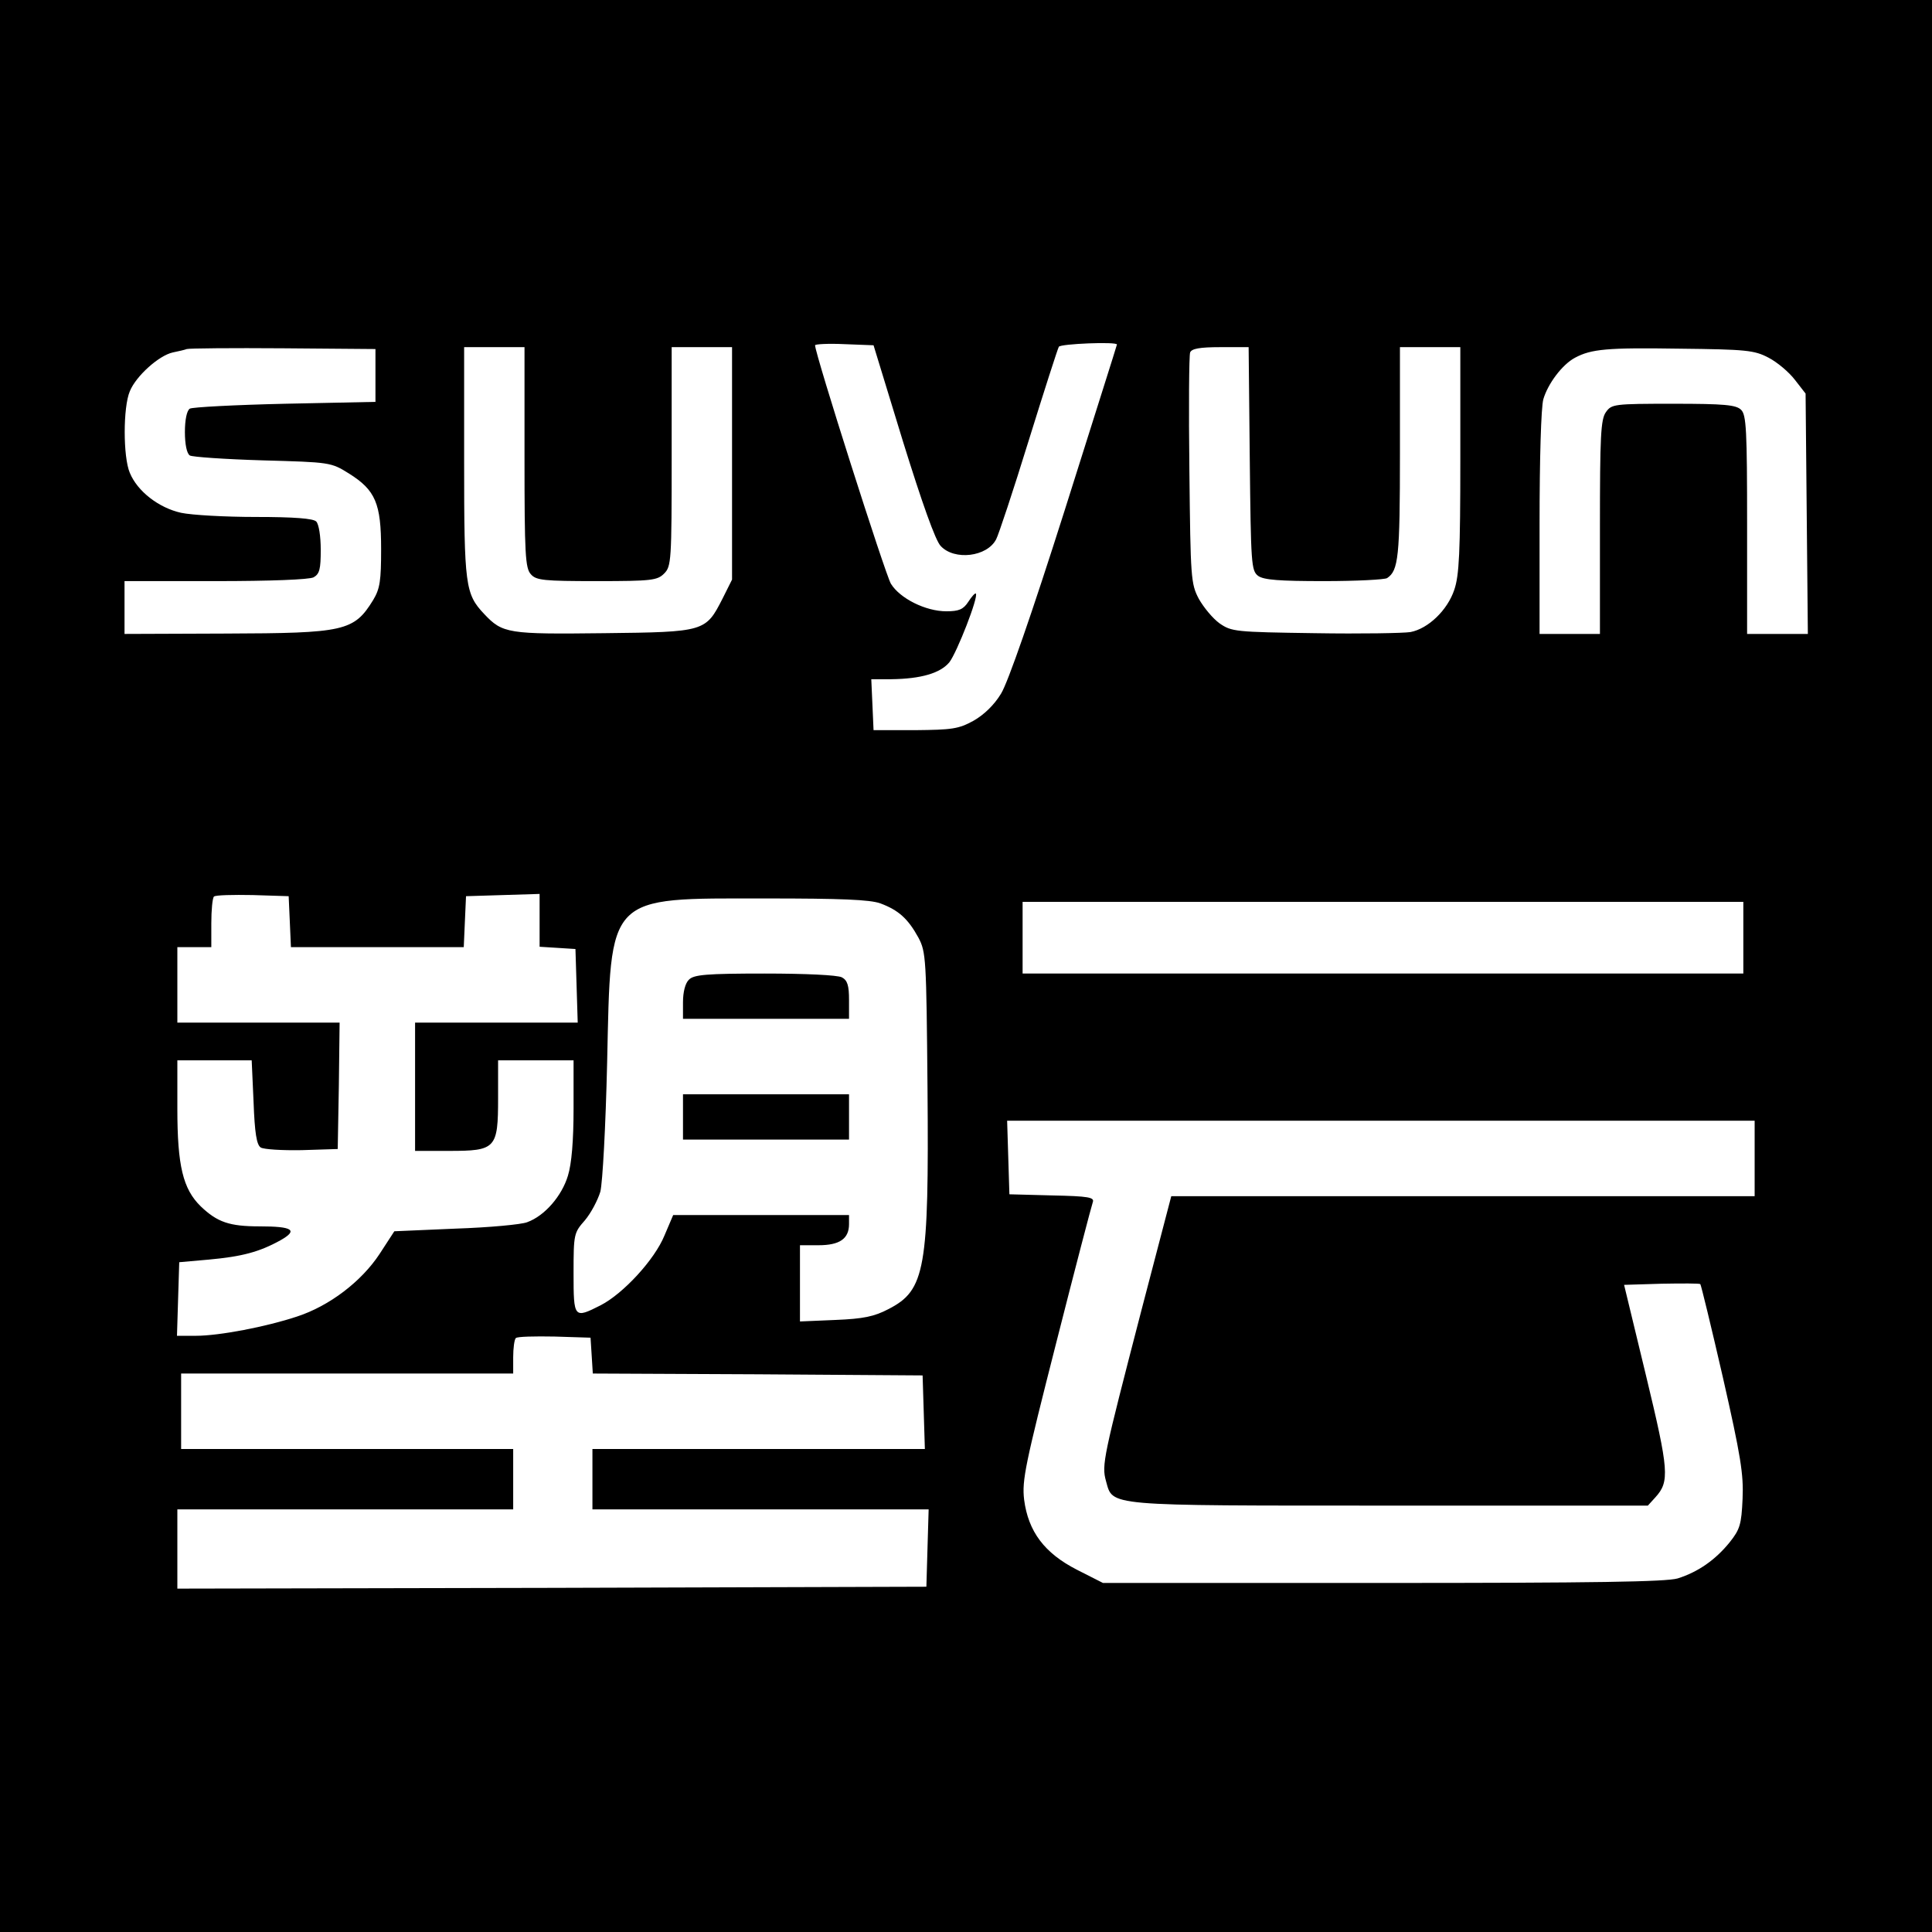 <?xml version="1.0" standalone="no"?>
<!DOCTYPE svg PUBLIC "-//W3C//DTD SVG 20010904//EN"
 "http://www.w3.org/TR/2001/REC-SVG-20010904/DTD/svg10.dtd">
<svg version="1.0" xmlns="http://www.w3.org/2000/svg"
 width="512pt" height="512pt" viewBox="0 0 512 512"
 preserveAspectRatio="xMidYMid meet">
<g transform="translate(0,512) scale(0.1,-0.1)"
fill="#000000" stroke="none">
<path d="M0 2560 l0 -2560 2560 0 2560 0 0 2560 0 2560 -2560 0 -2560 0 0
-2560z m2393 1390 c50 -161 86 -263 100 -277 36 -39 123 -29 147 18 6 11 45
128 86 261 41 132 77 244 80 249 4 8 154 14 154 6 0 -2 -63 -200 -139 -441
-87 -274 -150 -455 -168 -484 -18 -30 -45 -56 -73 -72 -40 -22 -57 -24 -155
-25 l-110 0 -3 68 -3 67 53 0 c79 1 130 16 154 45 20 26 78 174 70 182 -2 2
-11 -8 -20 -22 -13 -20 -25 -25 -58 -25 -55 0 -123 34 -147 73 -15 25 -201
609 -201 632 0 3 35 5 77 3 l78 -3 78 -255z m-1398 175 l0 -70 -240 -5 c-132
-3 -246 -9 -252 -13 -8 -5 -13 -30 -13 -62 0 -32 5 -57 13 -62 6 -4 93 -10
193 -13 179 -5 181 -5 229 -35 70 -44 85 -79 85 -200 0 -84 -3 -105 -21 -135
-51 -83 -76 -88 -391 -89 l-268 -1 0 70 0 70 241 0 c146 0 248 4 260 10 16 9
19 22 19 73 0 36 -5 68 -12 75 -8 8 -58 12 -160 12 -81 0 -170 5 -198 11 -59
13 -116 57 -136 106 -18 42 -18 174 0 216 16 40 77 95 114 103 15 3 32 7 37 9
6 2 120 3 255 2 l245 -2 0 -70z m395 -217 c0 -257 2 -294 17 -310 14 -16 34
-18 175 -18 145 0 160 2 178 20 19 19 20 33 20 310 l0 290 80 0 80 0 0 -308 0
-308 -25 -50 c-45 -88 -46 -89 -314 -92 -255 -3 -269 -1 -318 51 -50 53 -53
75 -53 403 l0 304 80 0 80 0 0 -292z m1922 -4 c3 -279 4 -296 22 -310 15 -11
57 -14 175 -14 86 0 161 4 167 8 30 20 34 55 34 331 l0 281 80 0 80 0 0 -298
c0 -246 -3 -307 -16 -345 -18 -54 -69 -103 -116 -112 -18 -3 -132 -5 -253 -3
-212 3 -221 4 -253 26 -18 13 -42 42 -55 65 -21 40 -22 54 -25 340 -2 164 -1
305 2 313 4 10 25 14 80 14 l75 0 3 -296z m1375 268 c23 -12 54 -38 70 -59
l28 -36 3 -319 3 -318 -81 0 -80 0 0 289 c0 250 -2 292 -16 305 -13 13 -44 16
-179 16 -158 0 -164 -1 -179 -22 -14 -19 -16 -65 -16 -305 l0 -283 -80 0 -80
0 0 293 c0 170 4 308 10 329 12 41 50 92 84 110 43 23 85 27 276 24 178 -2
199 -4 237 -24z m-3919 -1494 l3 -68 229 0 229 0 3 68 3 67 98 3 97 3 0 -70 0
-70 48 -3 47 -3 3 -97 3 -98 -216 0 -215 0 0 -170 0 -170 90 0 c124 0 130 6
130 140 l0 100 100 0 100 0 0 -128 c0 -84 -5 -146 -15 -178 -16 -53 -61 -106
-108 -123 -15 -6 -100 -14 -190 -17 l-162 -7 -39 -60 c-48 -73 -133 -138 -219
-166 -81 -27 -206 -51 -268 -51 l-50 0 3 98 3 97 79 7 c87 8 133 20 189 51 48
27 33 37 -55 37 -80 0 -112 11 -156 53 -47 46 -62 107 -62 259 l0 128 99 0 98
0 5 -111 c3 -81 8 -113 19 -120 8 -5 57 -8 109 -7 l95 3 3 168 2 167 -215 0
-215 0 0 100 0 100 45 0 45 0 0 63 c0 35 3 67 7 71 4 4 50 5 103 4 l95 -3 3
-67z m1565 48 c48 -18 73 -40 101 -91 20 -38 21 -54 24 -399 4 -480 -6 -535
-103 -585 -38 -20 -67 -26 -141 -29 l-94 -4 0 101 0 101 49 0 c56 0 81 17 81
56 l0 24 -233 0 -233 0 -23 -54 c-26 -64 -109 -154 -169 -185 -71 -36 -72 -35
-72 85 0 104 1 107 30 140 16 19 34 53 41 76 6 25 14 171 18 343 10 449 -4
434 421 434 198 0 275 -3 303 -13z m2287 -91 l0 -95 -955 0 -955 0 0 95 0 95
955 0 955 0 0 -95z m30 -585 l0 -100 -773 0 -773 0 -79 -302 c-101 -390 -106
-410 -94 -453 19 -67 -8 -65 752 -65 l684 0 20 22 c38 42 36 70 -25 323 l-58
240 99 3 c55 1 101 1 103 -1 2 -2 29 -113 60 -248 47 -207 55 -256 52 -321 -3
-68 -7 -81 -34 -115 -38 -47 -84 -79 -138 -96 -31 -9 -218 -12 -782 -12 l-741
0 -69 35 c-86 44 -129 101 -140 186 -6 51 3 93 85 415 50 197 94 365 97 373 5
13 -11 16 -108 18 l-113 3 -3 98 -3 97 991 0 990 0 0 -100z m-3082 -522 l3
-48 437 -2 437 -3 3 -97 3 -98 -441 0 -440 0 0 -80 0 -80 445 0 446 0 -3 -102
-3 -103 -992 -3 -993 -2 0 105 0 105 445 0 445 0 0 80 0 80 -440 0 -440 0 0
100 0 100 440 0 440 0 0 43 c0 24 3 47 7 51 4 4 50 5 103 4 l95 -3 3 -47z"/>
<path d="M1826 2524 c-10 -9 -16 -33 -16 -60 l0 -44 220 0 220 0 0 50 c0 38
-4 52 -19 60 -12 6 -96 10 -205 10 -154 0 -187 -3 -200 -16z"/>
<path d="M1810 2160 l0 -60 220 0 220 0 0 60 0 60 -220 0 -220 0 0 -60z"/>
</g>
</svg>
